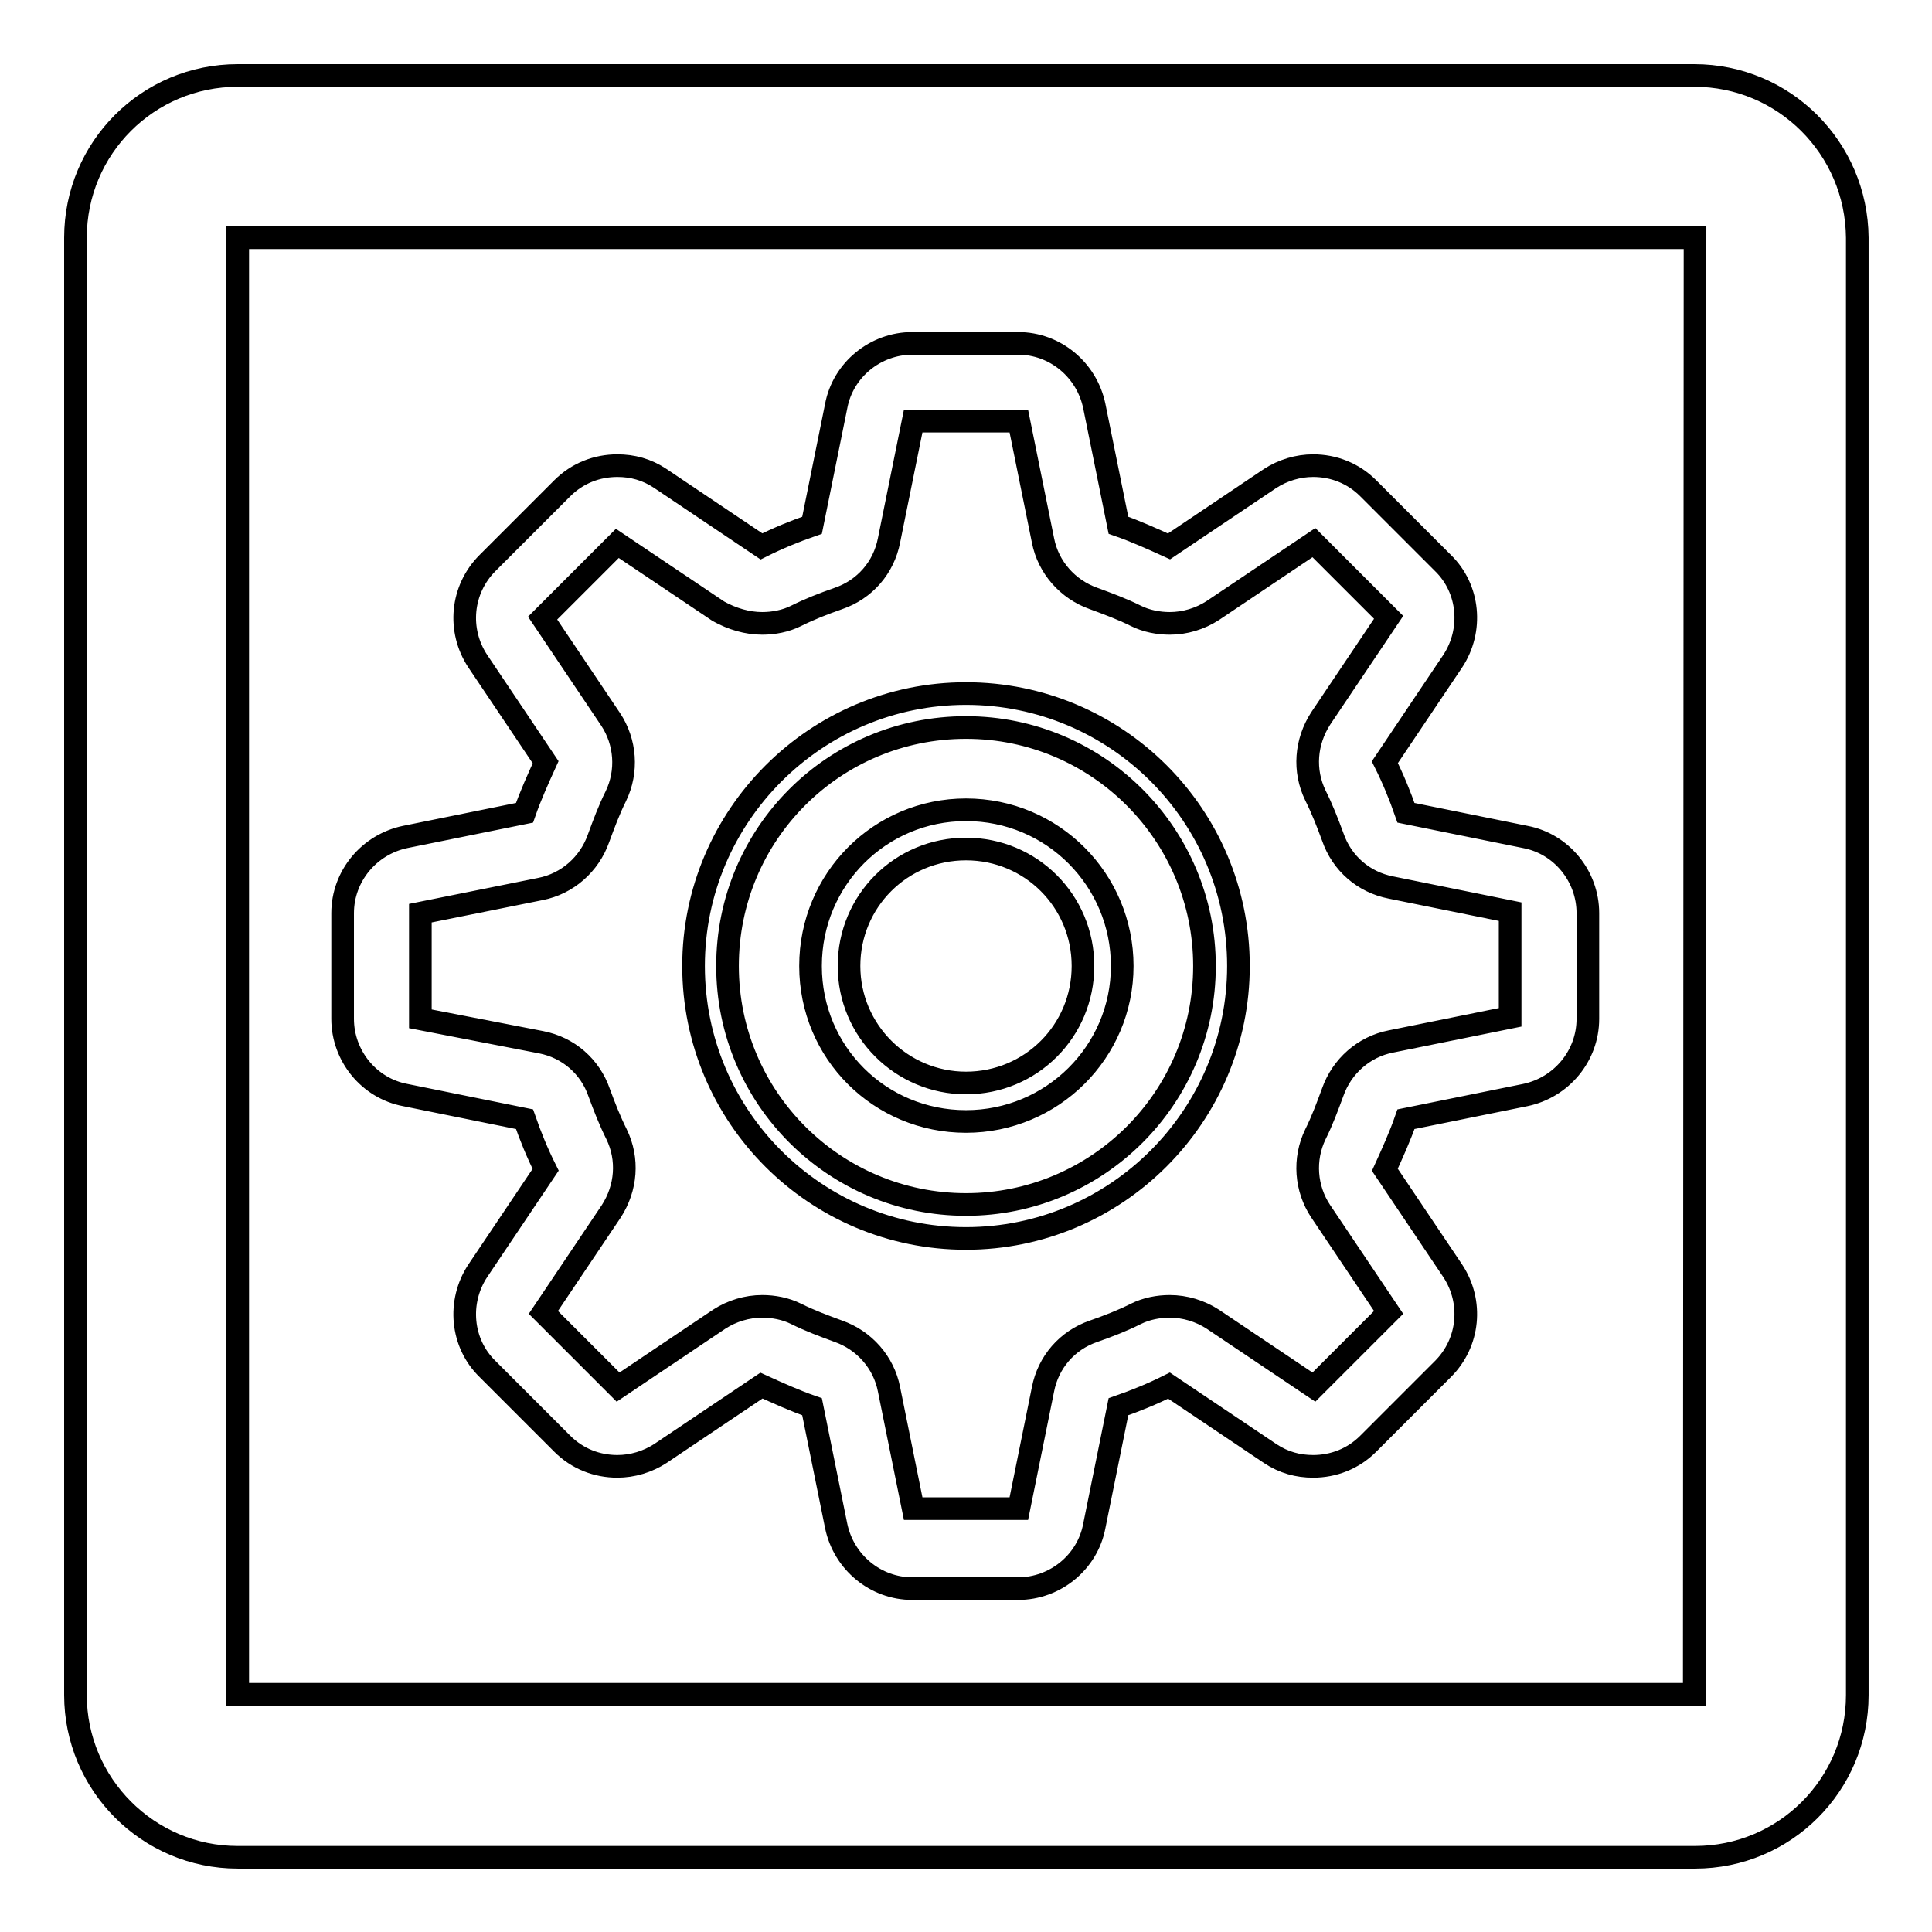<?xml version="1.0" encoding="utf-8"?>
<!-- Svg Vector Icons : http://www.onlinewebfonts.com/icon -->
<!DOCTYPE svg PUBLIC "-//W3C//DTD SVG 1.1//EN" "http://www.w3.org/Graphics/SVG/1.1/DTD/svg11.dtd">
<svg version="1.1" xmlns="http://www.w3.org/2000/svg" xmlns:xlink="http://www.w3.org/1999/xlink" x="0px" y="0px" viewBox="0 0 256 256" enable-background="new 0 0 256 256" xml:space="preserve">
<g> <path stroke-width="3" fill-opacity="0" stroke="#000000"  d="M224.5,10H31.5C19.6,10,10,19.6,10,31.5v193.1c0,11.8,9.6,21.5,21.5,21.5h193.1c11.9,0,21.5-9.6,21.5-21.5 V31.5C246,19.6,236.4,10,224.5,10z M224.5,224.5H31.5V31.5h193.1L224.5,224.5L224.5,224.5z M53.7,145.1l15.8,3.2 c0.8,2.3,1.7,4.5,2.8,6.7l-9,13.4c-2.7,4.1-2.2,9.6,1.3,13l9.9,9.9c2,2,4.6,3,7.3,3c2,0,4-0.6,5.7-1.7l13.4-9c2.2,1,4.4,2,6.7,2.8 l3.2,15.8c1,4.8,5.2,8.3,10.1,8.3h14c4.9,0,9.2-3.5,10.1-8.3l3.2-15.8c2.3-0.8,4.5-1.7,6.7-2.8l13.4,9c1.8,1.2,3.7,1.7,5.7,1.7 c2.7,0,5.3-1,7.3-3l9.9-9.9c3.5-3.5,4-8.9,1.3-13l-9-13.4c1-2.2,2-4.4,2.8-6.7l15.8-3.2c4.8-1,8.3-5.2,8.3-10.1v-14 c0-4.9-3.5-9.2-8.3-10.1l-15.8-3.2c-0.8-2.3-1.7-4.5-2.8-6.7l9-13.4c2.7-4.1,2.2-9.6-1.3-13l-9.9-9.9c-2-2-4.6-3-7.3-3 c-2,0-4,0.6-5.7,1.7l-13.4,9c-2.2-1-4.4-2-6.7-2.8l-3.2-15.8c-1-4.8-5.2-8.3-10.1-8.3h-14c-4.9,0-9.2,3.5-10.1,8.3l-3.2,15.8 c-2.3,0.8-4.5,1.7-6.7,2.8l-13.4-9c-1.8-1.2-3.7-1.7-5.7-1.7c-2.7,0-5.3,1-7.3,3l-9.9,9.9c-3.5,3.5-4,8.9-1.3,13l9,13.4 c-1,2.2-2,4.4-2.8,6.7l-15.8,3.2c-4.8,1-8.3,5.2-8.3,10.1v14C45.4,139.9,48.9,144.2,53.7,145.1z M71.6,117.8 c3.6-0.7,6.5-3.3,7.7-6.7c0.7-1.9,1.4-3.8,2.3-5.6c1.6-3.3,1.3-7.2-0.7-10.2l-9-13.4l9.9-9.9l13.4,9C97,82,99,82.6,101,82.6 c1.5,0,3.1-0.3,4.5-1c1.8-0.9,3.6-1.6,5.6-2.3c3.5-1.2,6-4.1,6.7-7.7l3.2-15.8h14l3.2,15.8c0.7,3.6,3.3,6.5,6.7,7.7 c1.9,0.7,3.8,1.4,5.6,2.3c1.4,0.7,3,1,4.5,1c2,0,4-0.6,5.7-1.7l13.4-9l9.9,9.9l-9,13.4c-2,3.1-2.3,6.9-0.7,10.2 c0.9,1.8,1.6,3.6,2.3,5.5c1.2,3.5,4.1,6,7.7,6.7l15.8,3.2l0,14l-15.8,3.2c-3.6,0.7-6.5,3.3-7.7,6.7c-0.7,1.9-1.4,3.8-2.3,5.6 c-1.6,3.3-1.3,7.2,0.7,10.2l9,13.4l-9.9,9.9l-13.4-9c-1.7-1.1-3.7-1.7-5.7-1.7c-1.5,0-3.1,0.3-4.5,1c-1.8,0.9-3.6,1.6-5.6,2.3 c-3.5,1.2-6,4.1-6.7,7.7l-3.2,15.8h-14l-3.2-15.8c-0.7-3.6-3.3-6.5-6.7-7.7c-1.9-0.7-3.8-1.4-5.6-2.3c-1.4-0.7-3-1-4.5-1 c-2,0-4,0.6-5.7,1.7l-13.4,9l-9.9-9.9l9-13.4c2-3.1,2.3-6.9,0.7-10.2c-0.9-1.8-1.6-3.6-2.3-5.5c-1.2-3.5-4.1-6-7.7-6.7L55.7,135 l0-14L71.6,117.8z M128,164.1c19.9,0,36.1-16.2,36.1-36.1c0-20-16.2-36.1-36.1-36.1c-19.9,0-36.1,16.2-36.1,36.1 C91.9,148,108.1,164.1,128,164.1z M128,96.4c17.5,0,31.6,14.2,31.6,31.6c0,17.5-14.2,31.6-31.6,31.6S96.4,145.5,96.4,128 C96.4,110.5,110.5,96.4,128,96.4z M128,148.6c11.4,0,20.7-9.2,20.7-20.6s-9.2-20.7-20.7-20.7c-11.4,0-20.6,9.2-20.6,20.7 S116.6,148.6,128,148.6z M128,112.5c8.6,0,15.5,6.9,15.5,15.5c0,8.6-6.9,15.5-15.5,15.5c-8.5,0-15.5-6.9-15.5-15.5 C112.5,119.4,119.4,112.5,128,112.5z"/></g>
</svg>